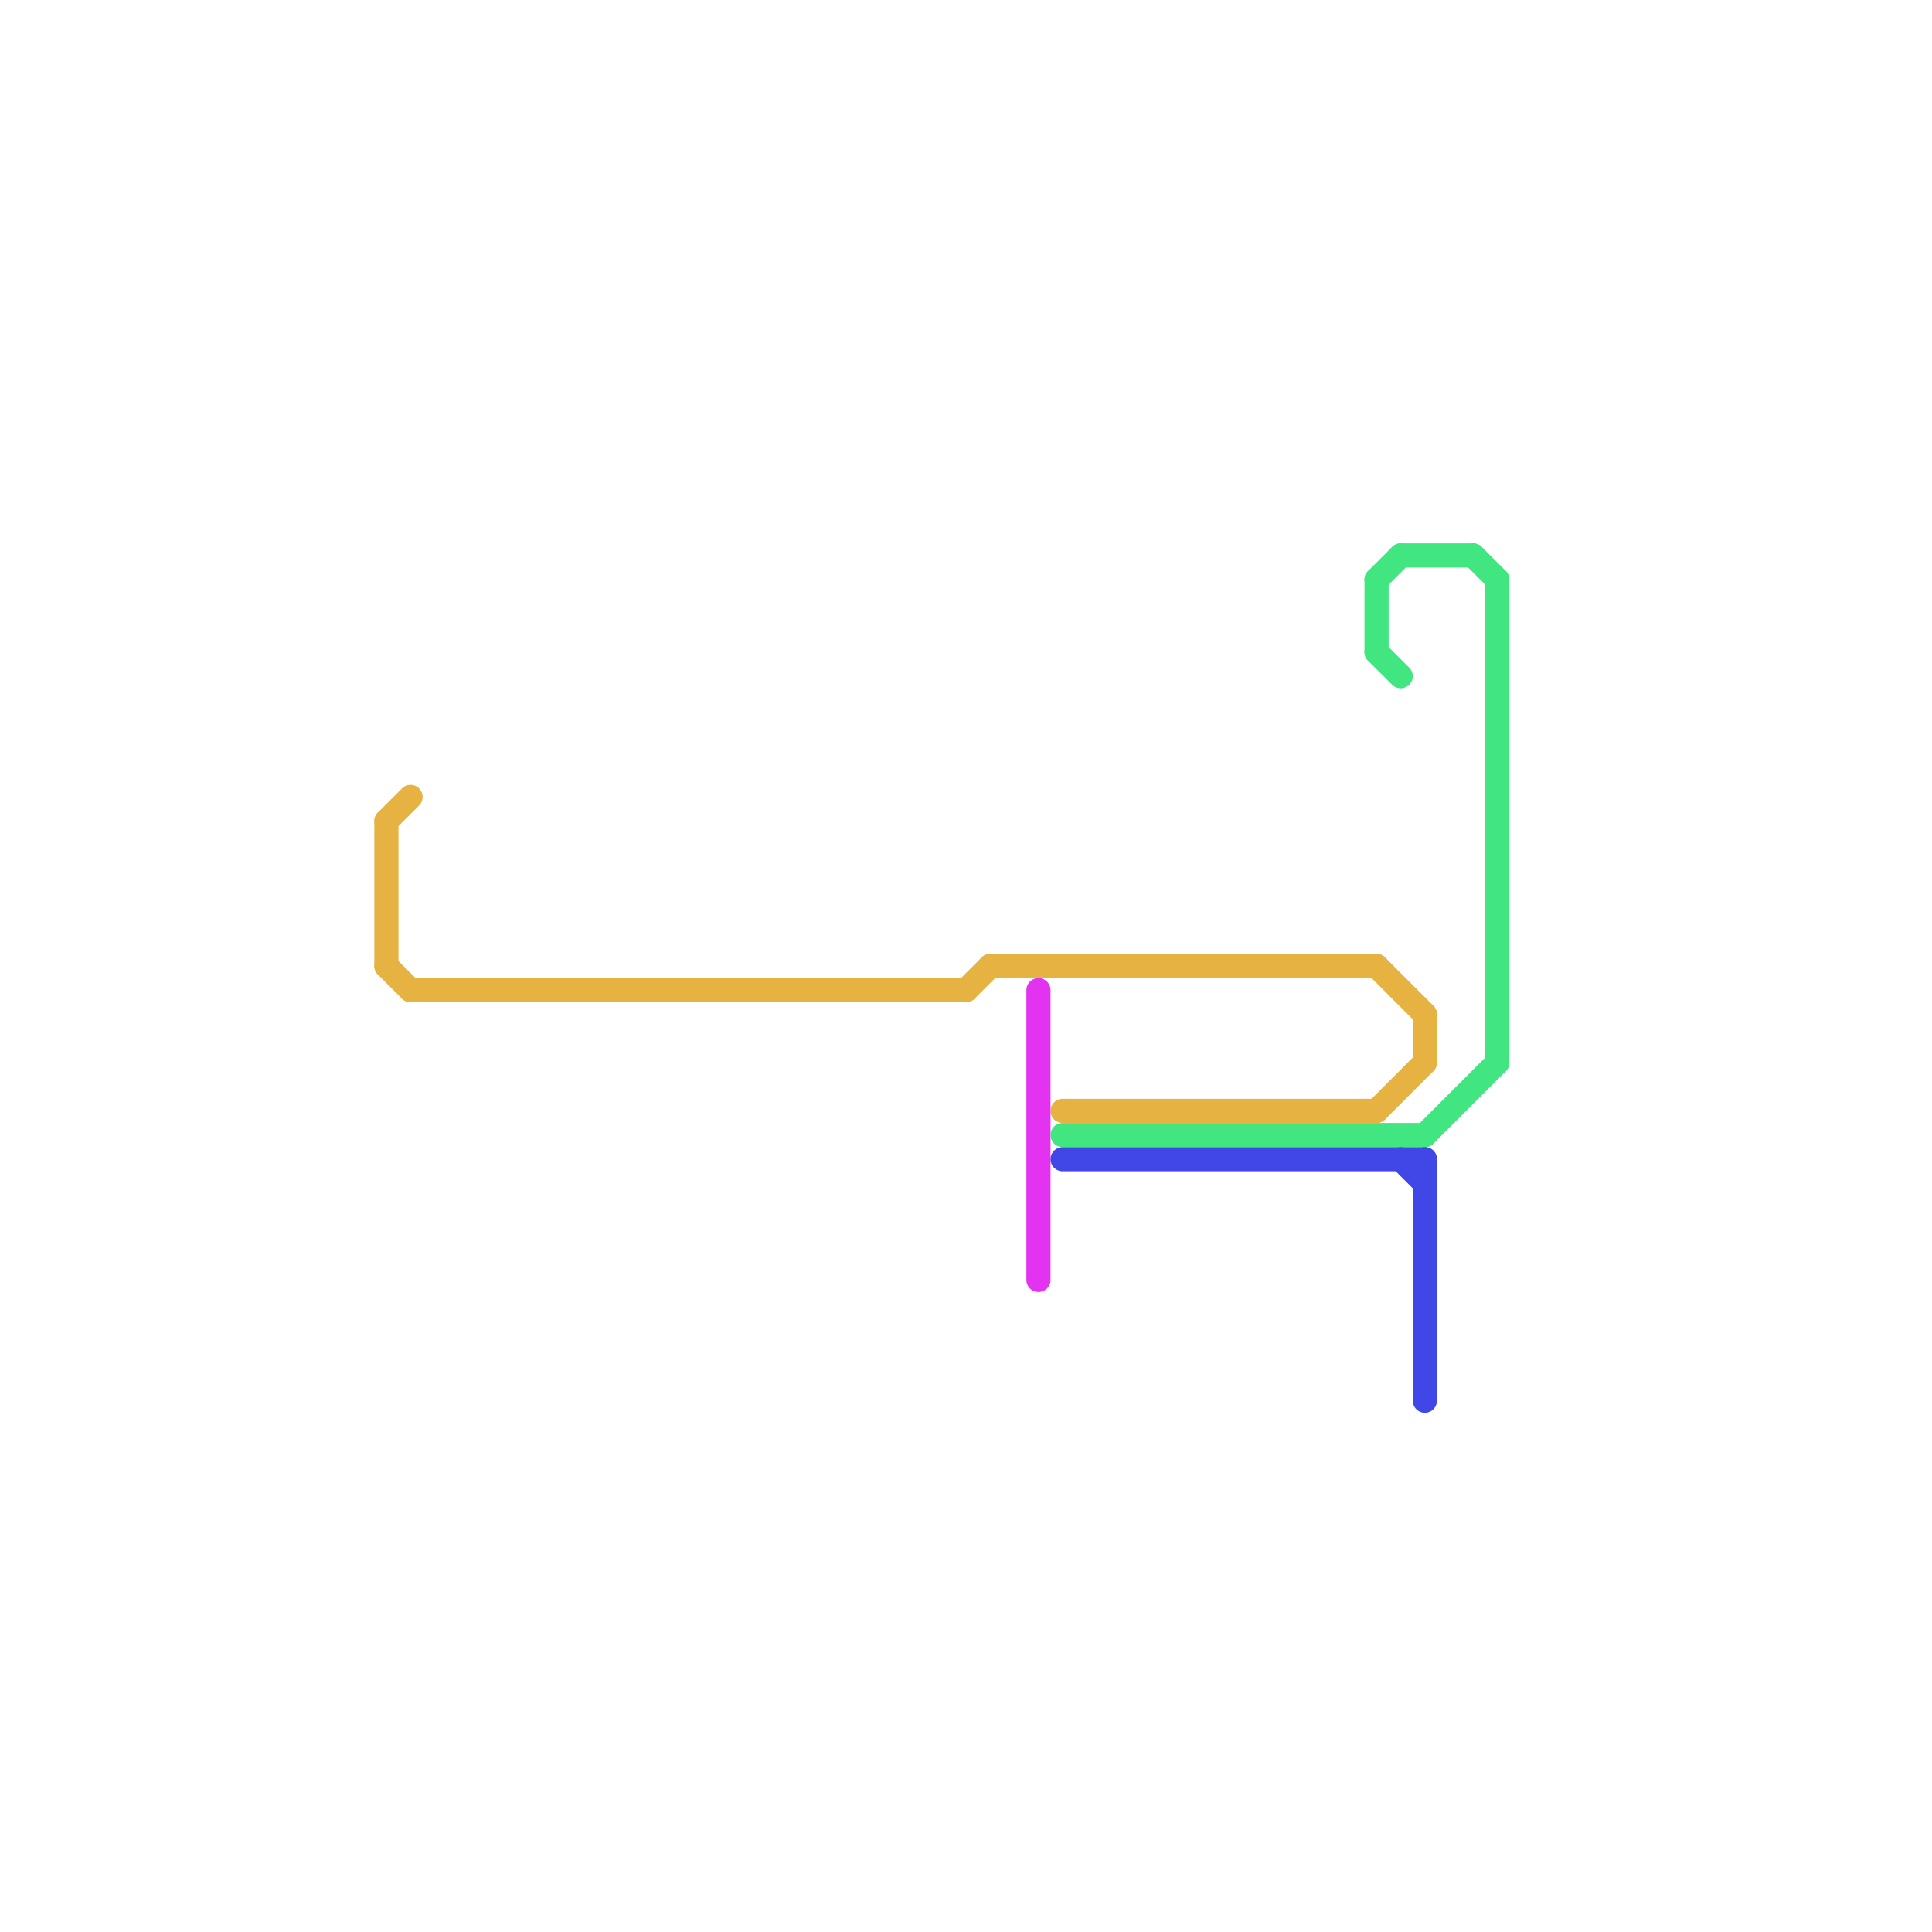 
<svg version="1.1" xmlns="http://www.w3.org/2000/svg" viewBox="0 0 80 80">
<style>text { font: 1px Helvetica; font-weight: 600; white-space: pre; dominant-baseline: central; } line { stroke-width: 1; fill: none; stroke-linecap: round; stroke-linejoin: round; } .c0 { stroke: #e6b241 } .c1 { stroke: #e333f0 } .c2 { stroke: #41e681 } .c3 { stroke: #4147e6 }</style><defs><g id="wm-xf"><circle r="1.2" fill="#000"/><circle r="0.9" fill="#fff"/><circle r="0.6" fill="#000"/><circle r="0.3" fill="#fff"/></g><g id="wm"><circle r="0.6" fill="#000"/><circle r="0.3" fill="#fff"/></g></defs><line class="c0" x1="41" y1="40" x2="57" y2="40"/><line class="c0" x1="59" y1="42" x2="59" y2="44"/><line class="c0" x1="44" y1="46" x2="57" y2="46"/><line class="c0" x1="17" y1="41" x2="40" y2="41"/><line class="c0" x1="40" y1="41" x2="41" y2="40"/><line class="c0" x1="57" y1="46" x2="59" y2="44"/><line class="c0" x1="57" y1="40" x2="59" y2="42"/><line class="c0" x1="16" y1="40" x2="17" y2="41"/><line class="c0" x1="16" y1="34" x2="17" y2="33"/><line class="c0" x1="16" y1="34" x2="16" y2="40"/><line class="c1" x1="43" y1="41" x2="43" y2="53"/><line class="c2" x1="58" y1="23" x2="61" y2="23"/><line class="c2" x1="61" y1="23" x2="62" y2="24"/><line class="c2" x1="44" y1="47" x2="59" y2="47"/><line class="c2" x1="57" y1="24" x2="57" y2="27"/><line class="c2" x1="57" y1="27" x2="58" y2="28"/><line class="c2" x1="57" y1="24" x2="58" y2="23"/><line class="c2" x1="62" y1="24" x2="62" y2="44"/><line class="c2" x1="59" y1="47" x2="62" y2="44"/><line class="c3" x1="44" y1="48" x2="59" y2="48"/><line class="c3" x1="58" y1="48" x2="59" y2="49"/><line class="c3" x1="59" y1="48" x2="59" y2="58"/>
</svg>
